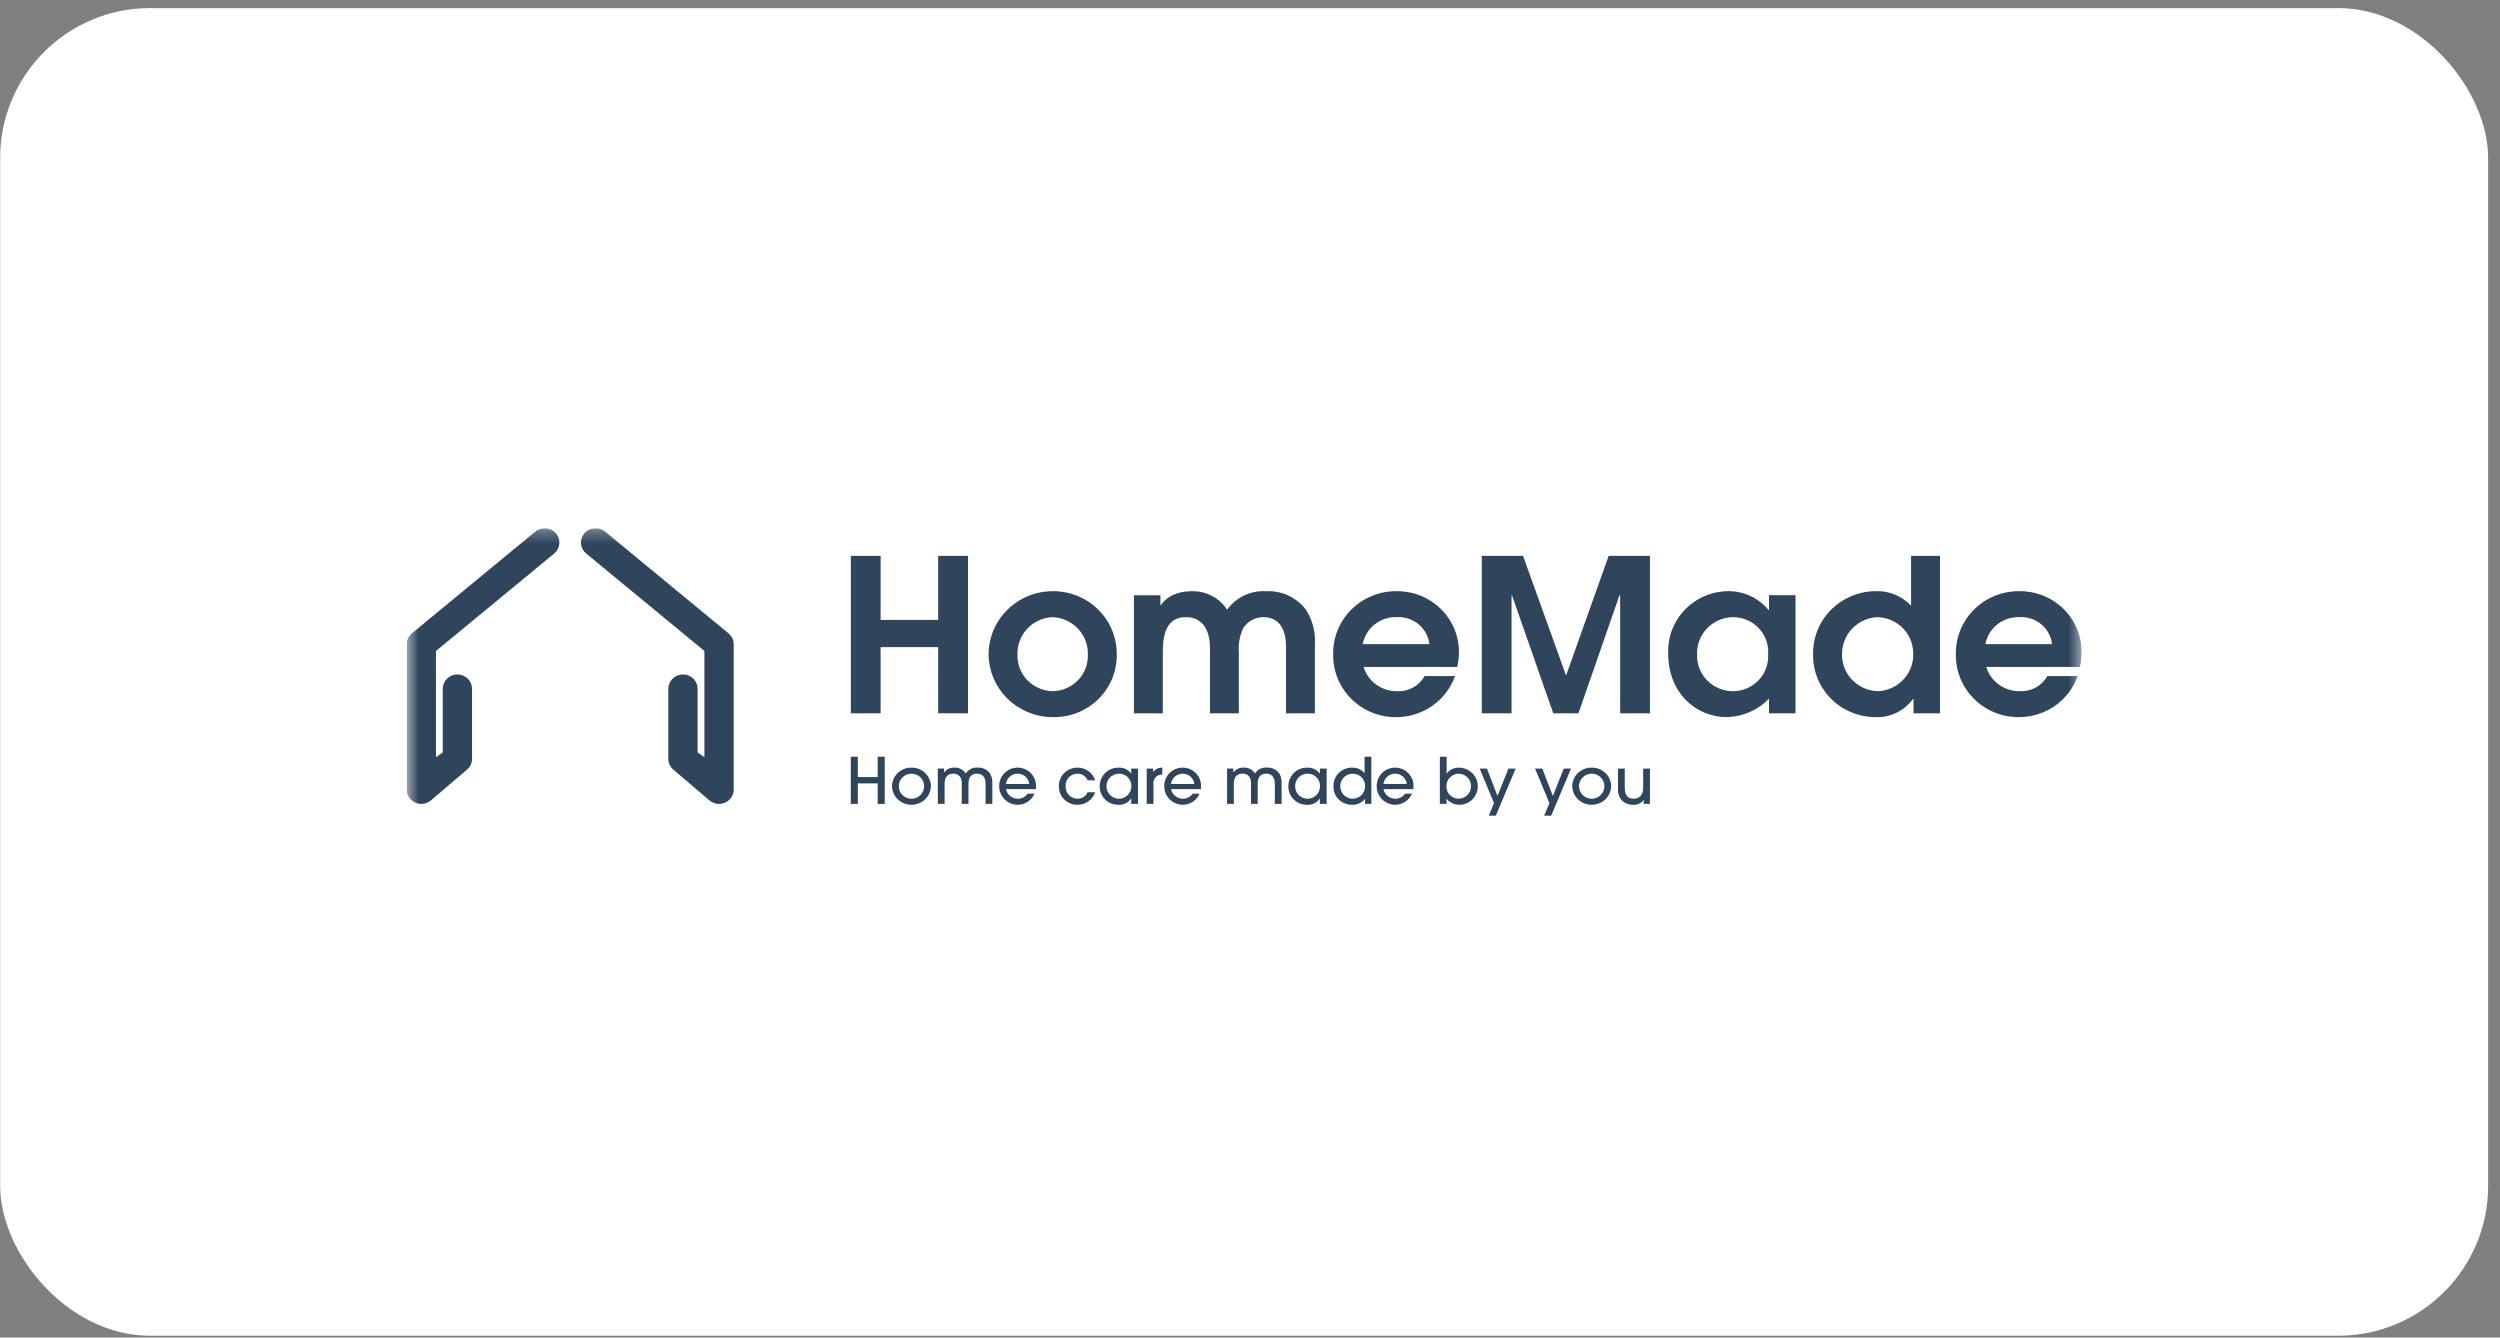 <svg width="200" height="107" viewBox="0 0 200 107" fill="none" xmlns="http://www.w3.org/2000/svg">
<rect x="0" y="0" width="200" height="107" fill="#808080" stroke="none"/>
<rect x="0.012" y="0.648" width="199.04" height="106.21" rx="11.991" fill="white"/>
<g clip-path="url(#clip0_36_3495)">
<mask id="mask0_36_3495" style="mask-type:luminance" maskUnits="userSpaceOnUse" x="32" y="42" width="135" height="24">
<path d="M32.532 65.254H166.532V42.254H32.532V65.254Z" fill="white"/>
</mask>
<g mask="url(#mask0_36_3495)">
<path d="M33.706 64.313C33.543 64.313 33.382 64.28 33.232 64.215C33.025 64.126 32.848 63.979 32.724 63.793C32.601 63.607 32.535 63.389 32.534 63.166V51.544C32.535 51.376 32.572 51.211 32.644 51.059C32.716 50.907 32.821 50.773 32.951 50.666L42.825 42.526C43.063 42.329 43.371 42.234 43.68 42.26C43.989 42.286 44.276 42.432 44.477 42.665C44.576 42.78 44.651 42.913 44.698 43.057C44.744 43.201 44.761 43.353 44.748 43.503C44.735 43.654 44.691 43.8 44.62 43.934C44.549 44.068 44.452 44.186 44.334 44.283L34.877 52.078V60.577L35.42 60.196V55.103C35.421 54.797 35.546 54.505 35.765 54.29C35.985 54.075 36.282 53.955 36.592 53.956C36.745 53.955 36.897 53.984 37.039 54.041C37.181 54.099 37.31 54.183 37.419 54.29C37.527 54.396 37.614 54.523 37.673 54.662C37.732 54.802 37.763 54.951 37.764 55.103V60.705C37.764 60.865 37.729 61.024 37.663 61.17C37.597 61.317 37.5 61.448 37.379 61.555L34.491 64.016C34.276 64.207 33.996 64.313 33.706 64.313Z" fill="#2E455C"/>
<path d="M57.523 64.313C57.232 64.313 56.952 64.207 56.736 64.016L53.85 61.554C53.729 61.447 53.632 61.316 53.566 61.17C53.499 61.023 53.465 60.864 53.465 60.704V55.102C53.466 54.95 53.496 54.801 53.556 54.661C53.615 54.522 53.701 54.395 53.81 54.289C53.919 54.182 54.048 54.098 54.19 54.041C54.332 53.983 54.484 53.954 54.637 53.955C54.946 53.954 55.244 54.074 55.463 54.289C55.683 54.504 55.807 54.796 55.809 55.102V60.195L56.352 60.575V52.077L46.894 44.282C46.776 44.185 46.679 44.067 46.608 43.933C46.537 43.799 46.494 43.653 46.481 43.502C46.467 43.352 46.485 43.2 46.531 43.056C46.578 42.912 46.653 42.779 46.752 42.664C46.953 42.431 47.239 42.285 47.549 42.259C47.858 42.233 48.165 42.328 48.404 42.525L58.278 50.665C58.409 50.773 58.514 50.907 58.586 51.059C58.658 51.211 58.695 51.376 58.696 51.544V63.165C58.695 63.388 58.629 63.606 58.505 63.792C58.381 63.979 58.205 64.126 57.998 64.215C57.848 64.279 57.686 64.313 57.523 64.313Z" fill="#2E455C"/>
</g>
<path d="M68.066 44.47H70.449V49.593H75.055V44.47H77.438V57.065H75.055V51.771H70.449V57.065H68.066V44.47Z" fill="#2E455C"/>
<mask id="mask1_36_3495" style="mask-type:luminance" maskUnits="userSpaceOnUse" x="32" y="42" width="135" height="24">
<path d="M32.532 65.254H166.532V42.254H32.532V65.254Z" fill="white"/>
</mask>
<g mask="url(#mask1_36_3495)">
<path d="M79.086 52.35C79.09 51.007 79.634 49.72 80.599 48.773C81.563 47.825 82.87 47.294 84.231 47.295C84.901 47.291 85.566 47.418 86.186 47.669C86.806 47.92 87.37 48.289 87.845 48.756C88.32 49.223 88.697 49.778 88.953 50.388C89.21 50.999 89.341 51.654 89.34 52.316C89.355 52.983 89.234 53.645 88.983 54.265C88.731 54.884 88.356 55.446 87.879 55.919C87.401 56.391 86.832 56.763 86.205 57.013C85.578 57.262 84.907 57.384 84.231 57.371C82.876 57.371 81.576 56.844 80.612 55.904C79.649 54.964 79.1 53.687 79.086 52.35ZM87.029 52.367C87.053 51.606 86.773 50.865 86.25 50.305C85.727 49.745 85.002 49.41 84.231 49.371C83.456 49.399 82.724 49.728 82.193 50.285C81.663 50.843 81.377 51.585 81.397 52.35C81.383 52.728 81.445 53.105 81.58 53.459C81.715 53.813 81.921 54.137 82.185 54.412C82.449 54.686 82.766 54.906 83.118 55.057C83.469 55.209 83.848 55.29 84.231 55.295C84.61 55.286 84.984 55.203 85.33 55.05C85.676 54.898 85.989 54.679 86.249 54.407C86.509 54.135 86.712 53.814 86.846 53.464C86.98 53.114 87.042 52.741 87.029 52.367Z" fill="#2E455C"/>
<path d="M90.713 47.619H92.834V48.419H92.869C93.06 48.113 93.721 47.296 95.388 47.296C95.941 47.289 96.486 47.422 96.973 47.681C97.459 47.94 97.871 48.317 98.169 48.776C98.518 48.289 98.987 47.898 99.531 47.639C100.076 47.38 100.678 47.262 101.281 47.296C101.892 47.265 102.501 47.382 103.056 47.637C103.61 47.893 104.093 48.278 104.462 48.759C105.001 49.589 105.256 50.567 105.191 51.55V57.065H102.88V51.823C102.88 51.279 102.88 49.372 101.055 49.372C100.734 49.373 100.419 49.455 100.139 49.61C99.859 49.765 99.624 49.988 99.456 50.258C99.176 50.859 99.056 51.52 99.107 52.18V57.065H96.797V51.823C96.797 50.529 96.293 49.371 94.868 49.371C93.025 49.371 93.025 51.346 93.025 52.349V57.064H90.713V47.619Z" fill="#2E455C"/>
<path d="M109.086 53.355C109.257 53.919 109.608 54.413 110.088 54.763C110.567 55.112 111.149 55.299 111.745 55.295C112.194 55.322 112.642 55.222 113.036 55.008C113.43 54.793 113.754 54.473 113.971 54.084H116.404C116.064 55.038 115.434 55.865 114.601 56.454C113.767 57.042 112.77 57.362 111.745 57.372C111.075 57.383 110.41 57.261 109.788 57.014C109.167 56.767 108.602 56.399 108.127 55.932C107.652 55.465 107.277 54.909 107.024 54.297C106.771 53.685 106.645 53.029 106.654 52.368C106.638 51.703 106.759 51.042 107.007 50.424C107.256 49.806 107.628 49.244 108.102 48.771C108.575 48.298 109.14 47.923 109.763 47.67C110.386 47.416 111.054 47.289 111.728 47.295C112.385 47.288 113.037 47.41 113.645 47.655C114.253 47.899 114.806 48.261 115.271 48.72C115.736 49.178 116.103 49.723 116.351 50.323C116.599 50.923 116.724 51.566 116.717 52.215C116.713 52.599 116.667 52.981 116.578 53.355H109.086ZM114.353 51.533C114.28 50.913 113.97 50.343 113.485 49.941C113 49.539 112.377 49.335 111.745 49.372C111.103 49.349 110.474 49.554 109.973 49.951C109.472 50.348 109.133 50.91 109.017 51.533H114.353Z" fill="#2E455C"/>
</g>
<path d="M118.542 44.47H121.844L125.268 54.001H125.302L128.692 44.47H131.995V57.065H129.612V47.619H129.559L126.276 57.065H124.26L120.957 47.619H120.925V57.065H118.542V44.47Z" fill="#2E455C"/>
<mask id="mask2_36_3495" style="mask-type:luminance" maskUnits="userSpaceOnUse" x="32" y="42" width="135" height="24">
<path d="M32.532 65.254H166.532V42.254H32.532V65.254Z" fill="white"/>
</mask>
<g mask="url(#mask2_36_3495)">
<path d="M143.641 57.065H141.521V55.888C141.086 56.343 140.564 56.708 139.985 56.962C139.407 57.216 138.783 57.355 138.149 57.369C135.663 57.369 133.456 55.429 133.456 52.28C133.429 51.636 133.534 50.994 133.764 50.391C133.994 49.788 134.346 49.237 134.797 48.772C135.248 48.306 135.79 47.934 136.39 47.68C136.99 47.426 137.636 47.293 138.289 47.291C138.902 47.293 139.508 47.43 140.061 47.693C140.614 47.955 141.1 48.335 141.486 48.806H141.521V47.618H143.641V57.065ZM138.635 49.372C138.244 49.378 137.859 49.462 137.501 49.617C137.144 49.773 136.822 49.998 136.554 50.279C136.287 50.56 136.079 50.892 135.944 51.253C135.808 51.615 135.748 52 135.766 52.385C135.756 52.763 135.822 53.139 135.962 53.492C136.101 53.844 136.311 54.166 136.578 54.437C136.845 54.708 137.165 54.924 137.518 55.072C137.872 55.219 138.251 55.295 138.635 55.296C139.022 55.295 139.404 55.215 139.759 55.063C140.114 54.91 140.433 54.687 140.697 54.408C140.961 54.129 141.164 53.799 141.293 53.44C141.423 53.08 141.477 52.698 141.451 52.317C141.475 51.938 141.42 51.558 141.29 51.201C141.159 50.844 140.955 50.517 140.691 50.241C140.427 49.965 140.108 49.745 139.754 49.596C139.401 49.446 139.02 49.37 138.635 49.372Z" fill="#2E455C"/>
<path d="M155.199 57.066H153.079V55.908H153.044C152.698 56.389 152.235 56.775 151.697 57.031C151.159 57.286 150.564 57.404 149.967 57.371C149.31 57.361 148.661 57.223 148.058 56.965C147.455 56.707 146.909 56.334 146.452 55.868C145.995 55.401 145.636 54.851 145.395 54.247C145.154 53.644 145.036 52.999 145.048 52.35C145.021 51.036 145.525 49.766 146.447 48.818C147.37 47.87 148.636 47.322 149.967 47.295C150.51 47.264 151.054 47.352 151.558 47.552C152.063 47.753 152.516 48.06 152.886 48.453V44.471H155.199V57.066ZM150.21 55.295C150.984 55.269 151.716 54.943 152.249 54.389C152.781 53.836 153.072 53.097 153.059 52.334C153.074 51.57 152.783 50.831 152.25 50.276C151.717 49.722 150.984 49.397 150.21 49.372C149.451 49.403 148.732 49.721 148.202 50.259C147.672 50.797 147.372 51.516 147.362 52.266C147.347 52.65 147.409 53.032 147.544 53.392C147.679 53.753 147.884 54.083 148.149 54.364C148.413 54.646 148.732 54.873 149.086 55.033C149.439 55.193 149.822 55.281 150.21 55.295Z" fill="#2E455C"/>
<path d="M158.902 53.355C159.072 53.919 159.424 54.413 159.904 54.763C160.383 55.113 160.965 55.3 161.562 55.295C162.011 55.322 162.458 55.222 162.852 55.008C163.246 54.793 163.57 54.473 163.786 54.084H166.219C165.879 55.038 165.249 55.864 164.416 56.453C163.583 57.04 162.586 57.361 161.561 57.37C160.891 57.381 160.226 57.259 159.605 57.012C158.983 56.765 158.418 56.397 157.944 55.931C157.469 55.464 157.094 54.909 156.84 54.297C156.587 53.685 156.461 53.029 156.469 52.368C156.454 51.703 156.574 51.042 156.823 50.424C157.072 49.806 157.444 49.243 157.918 48.77C158.391 48.297 158.956 47.922 159.579 47.669C160.203 47.416 160.871 47.289 161.545 47.295C162.202 47.288 162.854 47.41 163.462 47.655C164.07 47.9 164.623 48.262 165.087 48.72C165.552 49.178 165.919 49.723 166.167 50.323C166.415 50.923 166.539 51.566 166.532 52.215C166.529 52.599 166.482 52.981 166.393 53.355H158.902ZM164.168 51.533C164.096 50.913 163.785 50.343 163.3 49.941C162.816 49.539 162.193 49.336 161.561 49.372C160.919 49.348 160.289 49.553 159.787 49.95C159.285 50.347 158.945 50.909 158.829 51.533H164.168Z" fill="#2E455C"/>
</g>
<path d="M70.215 64.311V62.671H68.627V64.311H68.065V60.539H68.627V62.165H70.215V60.539H70.777V64.311L70.215 64.311Z" fill="#2E455C"/>
<mask id="mask3_36_3495" style="mask-type:luminance" maskUnits="userSpaceOnUse" x="32" y="42" width="135" height="24">
<path d="M32.532 65.254H166.532V42.254H32.532V65.254Z" fill="white"/>
</mask>
<g mask="url(#mask3_36_3495)">
<path d="M72.917 64.382C72.509 64.385 72.116 64.229 71.825 63.947C71.533 63.666 71.366 63.282 71.361 62.879C71.371 62.481 71.541 62.103 71.832 61.828C72.124 61.553 72.514 61.404 72.917 61.411C73.118 61.407 73.317 61.443 73.504 61.515C73.691 61.587 73.862 61.695 74.006 61.832C74.15 61.969 74.266 62.133 74.346 62.315C74.427 62.496 74.47 62.691 74.473 62.889C74.464 63.29 74.296 63.671 74.005 63.95C73.714 64.229 73.323 64.383 72.917 64.38M72.917 61.893C72.783 61.893 72.651 61.919 72.528 61.969C72.405 62.019 72.293 62.093 72.198 62.186C72.104 62.279 72.029 62.39 71.979 62.511C71.928 62.633 71.902 62.763 71.902 62.895C71.902 63.161 72.009 63.416 72.199 63.604C72.39 63.792 72.648 63.898 72.917 63.899C73.188 63.898 73.447 63.791 73.637 63.601C73.827 63.412 73.934 63.156 73.933 62.889C73.932 62.625 73.824 62.371 73.634 62.185C73.443 61.998 73.186 61.894 72.917 61.895" fill="#2E455C"/>
<path d="M78.847 64.312V62.742C78.847 62.502 78.816 61.896 78.164 61.896C77.472 61.896 77.483 62.502 77.477 62.736V64.312H76.939V62.742C76.962 62.54 76.919 62.337 76.819 62.16C76.761 62.073 76.68 62.002 76.586 61.955C76.491 61.908 76.386 61.887 76.28 61.893C75.567 61.893 75.567 62.524 75.567 62.734V64.309H75.025V61.485H75.526V61.791H75.536C75.63 61.663 75.755 61.562 75.9 61.495C76.045 61.428 76.205 61.398 76.364 61.409C76.543 61.401 76.72 61.44 76.878 61.524C77.035 61.607 77.167 61.731 77.258 61.883C77.356 61.723 77.497 61.594 77.665 61.51C77.834 61.426 78.023 61.391 78.211 61.409C78.411 61.395 78.612 61.435 78.791 61.524C78.969 61.614 79.12 61.75 79.227 61.918C79.339 62.13 79.395 62.367 79.388 62.606V64.308L78.847 64.312Z" fill="#2E455C"/>
<path d="M87.014 62.426C86.948 62.267 86.835 62.131 86.69 62.037C86.545 61.942 86.374 61.893 86.2 61.896C86.07 61.895 85.941 61.92 85.821 61.971C85.702 62.022 85.594 62.096 85.505 62.19C85.416 62.284 85.347 62.395 85.304 62.516C85.261 62.637 85.243 62.766 85.253 62.894C85.244 63.022 85.262 63.15 85.305 63.27C85.348 63.391 85.415 63.502 85.503 63.596C85.591 63.69 85.697 63.765 85.816 63.817C85.934 63.869 86.062 63.897 86.192 63.898C86.365 63.902 86.535 63.854 86.68 63.761C86.826 63.669 86.94 63.536 87.009 63.379H87.613C87.515 63.673 87.325 63.93 87.069 64.11C86.813 64.291 86.506 64.386 86.192 64.383C85.994 64.385 85.799 64.347 85.616 64.272C85.434 64.197 85.269 64.087 85.131 63.948C84.993 63.809 84.885 63.643 84.813 63.462C84.741 63.281 84.707 63.087 84.713 62.892C84.709 62.698 84.744 62.505 84.817 62.324C84.89 62.144 84.999 61.98 85.137 61.842C85.276 61.703 85.441 61.594 85.623 61.52C85.805 61.446 86 61.409 86.197 61.411C86.512 61.408 86.82 61.505 87.075 61.687C87.331 61.87 87.519 62.129 87.613 62.426H87.014Z" fill="#2E455C"/>
<path d="M90.497 64.312V63.873H90.487C90.384 64.036 90.239 64.168 90.067 64.258C89.895 64.347 89.702 64.39 89.508 64.383C89.308 64.39 89.109 64.358 88.922 64.287C88.736 64.216 88.566 64.108 88.422 63.97C88.279 63.833 88.166 63.667 88.09 63.485C88.013 63.303 87.975 63.107 87.978 62.91C87.974 62.711 88.01 62.514 88.086 62.329C88.162 62.145 88.274 61.978 88.417 61.837C88.56 61.697 88.731 61.587 88.918 61.514C89.106 61.441 89.306 61.406 89.508 61.412C89.698 61.404 89.887 61.444 90.058 61.527C90.229 61.609 90.377 61.733 90.487 61.886H90.497V61.488H91.038V64.312L90.497 64.312ZM89.508 61.893C89.375 61.895 89.245 61.922 89.123 61.973C89.001 62.025 88.892 62.1 88.8 62.194C88.708 62.288 88.636 62.399 88.588 62.52C88.539 62.642 88.516 62.772 88.52 62.903C88.517 63.163 88.619 63.414 88.803 63.601C88.987 63.788 89.238 63.895 89.502 63.9C89.635 63.901 89.766 63.875 89.888 63.825C90.01 63.775 90.121 63.702 90.214 63.609C90.308 63.517 90.382 63.407 90.432 63.287C90.483 63.166 90.508 63.037 90.508 62.907C90.514 62.774 90.493 62.642 90.445 62.518C90.398 62.394 90.325 62.281 90.231 62.186C90.137 62.091 90.024 62.016 89.9 61.965C89.776 61.915 89.642 61.891 89.508 61.893Z" fill="#2E455C"/>
<path d="M91.736 64.311V61.488H92.241V61.743H92.251C92.339 61.634 92.451 61.548 92.578 61.49C92.706 61.433 92.846 61.406 92.986 61.412V61.957C92.85 61.965 92.717 62 92.595 62.059C92.481 62.136 92.391 62.244 92.335 62.369C92.279 62.494 92.259 62.632 92.278 62.767V64.311H91.736Z" fill="#2E455C"/>
<path d="M101.986 64.311V62.741C101.986 62.502 101.955 61.895 101.304 61.895C100.611 61.895 100.623 62.502 100.617 62.736V64.311H100.078V62.741C100.102 62.539 100.06 62.336 99.959 62.159C99.901 62.072 99.821 62.001 99.726 61.954C99.631 61.907 99.526 61.886 99.42 61.892C98.707 61.892 98.707 62.523 98.707 62.733V64.308H98.165V61.484H98.665V61.79H98.676C98.77 61.663 98.895 61.561 99.04 61.494C99.185 61.427 99.344 61.398 99.504 61.408C99.682 61.4 99.86 61.44 100.018 61.523C100.175 61.607 100.307 61.73 100.399 61.882C100.496 61.722 100.637 61.592 100.806 61.508C100.974 61.425 101.164 61.39 101.351 61.408C101.552 61.394 101.752 61.434 101.931 61.523C102.11 61.613 102.26 61.749 102.367 61.917C102.479 62.129 102.535 62.366 102.528 62.605V64.308L101.986 64.311Z" fill="#2E455C"/>
<path d="M105.589 64.312V63.873H105.579C105.475 64.036 105.33 64.168 105.159 64.258C104.987 64.347 104.794 64.39 104.599 64.383C104.4 64.39 104.2 64.358 104.014 64.287C103.827 64.216 103.657 64.108 103.514 63.97C103.371 63.833 103.258 63.667 103.181 63.485C103.105 63.303 103.067 63.107 103.07 62.91C103.065 62.711 103.102 62.514 103.178 62.329C103.253 62.145 103.366 61.978 103.509 61.837C103.652 61.697 103.823 61.587 104.01 61.514C104.197 61.441 104.398 61.406 104.599 61.412C104.79 61.404 104.979 61.444 105.15 61.526C105.321 61.609 105.468 61.733 105.579 61.886H105.589V61.488H106.13V64.312L105.589 64.312ZM104.599 61.893C104.467 61.895 104.336 61.922 104.215 61.973C104.093 62.025 103.983 62.1 103.891 62.194C103.799 62.288 103.727 62.399 103.679 62.52C103.631 62.642 103.608 62.772 103.611 62.903C103.609 63.163 103.711 63.414 103.895 63.601C104.079 63.788 104.33 63.895 104.594 63.9C104.726 63.901 104.857 63.875 104.98 63.825C105.102 63.775 105.213 63.702 105.306 63.609C105.4 63.517 105.474 63.408 105.524 63.287C105.574 63.166 105.6 63.037 105.6 62.907C105.606 62.774 105.585 62.642 105.537 62.518C105.489 62.394 105.416 62.281 105.323 62.186C105.229 62.091 105.116 62.016 104.992 61.965C104.867 61.915 104.734 61.891 104.599 61.893Z" fill="#2E455C"/>
<path d="M109.208 64.311V63.91H109.197C109.078 64.064 108.923 64.186 108.745 64.269C108.568 64.351 108.373 64.389 108.177 64.381C107.979 64.387 107.782 64.353 107.598 64.281C107.414 64.209 107.247 64.101 107.106 63.963C106.966 63.825 106.856 63.661 106.782 63.48C106.708 63.298 106.673 63.104 106.678 62.909C106.671 62.712 106.705 62.516 106.778 62.332C106.851 62.149 106.961 61.982 107.101 61.842C107.241 61.702 107.409 61.591 107.594 61.517C107.779 61.443 107.978 61.407 108.177 61.411C108.362 61.406 108.545 61.441 108.714 61.514C108.883 61.587 109.034 61.696 109.155 61.833H109.166V60.539H109.707V64.311L109.208 64.311ZM108.208 61.895C108.076 61.897 107.945 61.924 107.823 61.975C107.702 62.027 107.592 62.102 107.5 62.196C107.408 62.29 107.336 62.401 107.288 62.523C107.24 62.644 107.217 62.774 107.22 62.905C107.218 63.164 107.32 63.414 107.504 63.6C107.688 63.786 107.939 63.894 108.202 63.898C108.334 63.899 108.465 63.873 108.587 63.823C108.709 63.773 108.82 63.7 108.914 63.608C109.007 63.515 109.081 63.406 109.131 63.285C109.182 63.164 109.207 63.035 109.207 62.905C109.213 62.773 109.191 62.641 109.143 62.517C109.095 62.394 109.022 62.281 108.929 62.187C108.835 62.092 108.723 62.017 108.599 61.967C108.474 61.917 108.342 61.893 108.208 61.895Z" fill="#2E455C"/>
<path d="M115.188 64.311V60.539H115.73V61.88H115.739C115.853 61.729 116.003 61.607 116.175 61.525C116.347 61.444 116.537 61.405 116.728 61.411C117.125 61.415 117.505 61.573 117.785 61.852C118.065 62.13 118.222 62.507 118.221 62.899C118.224 63.093 118.188 63.285 118.115 63.465C118.042 63.645 117.933 63.809 117.795 63.947C117.657 64.085 117.493 64.194 117.312 64.269C117.13 64.343 116.936 64.382 116.739 64.381C116.546 64.383 116.355 64.34 116.181 64.258C116.007 64.175 115.854 64.054 115.735 63.904H115.724V64.311H115.188ZM116.7 63.898C116.964 63.892 117.215 63.784 117.398 63.597C117.582 63.41 117.685 63.159 117.683 62.899C117.688 62.637 117.586 62.385 117.402 62.196C117.218 62.008 116.965 61.9 116.7 61.895C116.568 61.896 116.439 61.923 116.318 61.973C116.197 62.024 116.088 62.097 115.996 62.19C115.904 62.282 115.831 62.392 115.783 62.512C115.734 62.632 115.71 62.761 115.712 62.89C115.707 63.021 115.729 63.151 115.777 63.274C115.825 63.396 115.897 63.507 115.989 63.601C116.081 63.695 116.191 63.77 116.314 63.821C116.436 63.872 116.567 63.899 116.7 63.898Z" fill="#2E455C"/>
</g>
<path d="M120.671 61.487L119.8 63.679L118.954 61.487H118.373L119.523 64.254L119.101 65.254H119.663L121.254 61.487H120.671Z" fill="#2E455C"/>
<path d="M125.101 61.487L124.23 63.679L123.384 61.487H122.803L123.955 64.254L123.533 65.254H124.095L125.684 61.487H125.101Z" fill="#2E455C"/>
<mask id="mask4_36_3495" style="mask-type:luminance" maskUnits="userSpaceOnUse" x="32" y="42" width="135" height="24">
<path d="M32.532 65.254H166.532V42.254H32.532V65.254Z" fill="white"/>
</mask>
<g mask="url(#mask4_36_3495)">
<path d="M127.336 64.382C126.928 64.385 126.535 64.229 126.243 63.947C125.951 63.666 125.785 63.282 125.779 62.879C125.79 62.481 125.959 62.103 126.251 61.828C126.542 61.553 126.933 61.404 127.336 61.411C127.536 61.407 127.736 61.443 127.923 61.515C128.109 61.587 128.28 61.695 128.424 61.832C128.569 61.969 128.685 62.133 128.765 62.315C128.845 62.496 128.888 62.691 128.892 62.889C128.883 63.29 128.715 63.671 128.423 63.95C128.132 64.229 127.741 64.383 127.335 64.38M127.335 61.893C127.202 61.893 127.07 61.919 126.947 61.969C126.823 62.019 126.711 62.093 126.617 62.186C126.523 62.279 126.448 62.39 126.397 62.511C126.346 62.633 126.32 62.763 126.32 62.895C126.32 63.161 126.427 63.416 126.618 63.604C126.808 63.792 127.066 63.898 127.335 63.899C127.606 63.898 127.864 63.791 128.055 63.601C128.245 63.412 128.352 63.156 128.351 62.889C128.35 62.625 128.242 62.371 128.052 62.185C127.861 61.998 127.604 61.894 127.335 61.895" fill="#2E455C"/>
<path d="M129.98 61.487V63.016C129.98 63.715 130.299 63.896 130.699 63.896C131.147 63.896 131.454 63.615 131.454 62.999V61.487H131.995V64.311H131.501V64.005H131.49C131.392 64.134 131.263 64.235 131.115 64.301C130.966 64.367 130.804 64.395 130.642 64.383C130.342 64.391 130.05 64.291 129.819 64.102C129.677 63.961 129.569 63.79 129.503 63.602C129.437 63.414 129.415 63.214 129.439 63.016V61.487H129.98Z" fill="#2E455C"/>
<path d="M82.204 63.493C82.118 63.62 82.002 63.723 81.866 63.794C81.73 63.865 81.578 63.901 81.423 63.899C81.2 63.897 80.985 63.819 80.812 63.68C80.64 63.54 80.521 63.346 80.476 63.131H82.865C82.87 63.095 82.88 62.952 82.88 62.861C82.879 62.476 82.725 62.108 82.449 61.836C82.174 61.564 81.801 61.411 81.412 61.41C81.215 61.41 81.021 61.449 80.84 61.523C80.659 61.598 80.495 61.708 80.357 61.846C80.22 61.985 80.112 62.149 80.039 62.329C79.966 62.509 79.931 62.701 79.935 62.895C79.932 63.283 80.085 63.657 80.359 63.936C80.634 64.214 81.009 64.375 81.403 64.382C81.692 64.383 81.975 64.298 82.217 64.14C82.458 63.982 82.646 63.757 82.758 63.493H82.204ZM81.408 61.895C81.639 61.894 81.864 61.978 82.036 62.13C82.209 62.283 82.318 62.494 82.342 62.721H80.476C80.5 62.494 80.608 62.284 80.78 62.132C80.952 61.979 81.175 61.895 81.406 61.895" fill="#2E455C"/>
<path d="M95.409 63.493C95.323 63.62 95.207 63.723 95.071 63.794C94.935 63.865 94.783 63.901 94.629 63.899C94.405 63.897 94.19 63.819 94.017 63.68C93.845 63.54 93.726 63.346 93.681 63.131H96.07C96.075 63.095 96.085 62.952 96.085 62.861C96.084 62.476 95.93 62.108 95.654 61.836C95.379 61.564 95.006 61.411 94.617 61.41C94.421 61.41 94.226 61.449 94.045 61.523C93.864 61.598 93.7 61.708 93.562 61.846C93.425 61.985 93.317 62.149 93.244 62.329C93.171 62.509 93.136 62.701 93.14 62.895C93.137 63.283 93.29 63.657 93.564 63.936C93.839 64.214 94.214 64.375 94.608 64.382C94.897 64.383 95.18 64.298 95.422 64.14C95.663 63.982 95.851 63.757 95.963 63.493H95.409ZM94.613 61.895C94.845 61.894 95.069 61.978 95.241 62.13C95.414 62.283 95.523 62.494 95.547 62.721H93.681C93.705 62.494 93.813 62.284 93.985 62.132C94.157 61.979 94.38 61.895 94.611 61.895" fill="#2E455C"/>
<path d="M112.405 63.493C112.319 63.62 112.203 63.723 112.067 63.794C111.93 63.865 111.778 63.901 111.624 63.899C111.401 63.897 111.185 63.819 111.013 63.68C110.841 63.54 110.722 63.346 110.677 63.131H113.066C113.071 63.095 113.081 62.952 113.081 62.861C113.08 62.476 112.925 62.108 112.65 61.836C112.375 61.564 112.002 61.411 111.612 61.41C111.416 61.41 111.222 61.449 111.041 61.523C110.86 61.598 110.695 61.708 110.558 61.846C110.42 61.985 110.312 62.149 110.24 62.329C110.167 62.509 110.132 62.701 110.136 62.895C110.133 63.283 110.285 63.657 110.56 63.936C110.835 64.214 111.209 64.375 111.603 64.382C111.893 64.383 112.176 64.298 112.417 64.14C112.658 63.982 112.847 63.757 112.959 63.493H112.405ZM111.608 61.895C111.84 61.894 112.064 61.978 112.237 62.13C112.409 62.283 112.518 62.494 112.542 62.721H110.677C110.701 62.494 110.809 62.284 110.981 62.132C111.153 61.979 111.376 61.895 111.607 61.895" fill="#2E455C"/>
</g>
</g>
<defs>
<clipPath id="clip0_36_3495">
<rect width="134" height="23" fill="white" transform="translate(32.532 42.254)"/>
</clipPath>
</defs>
</svg>
